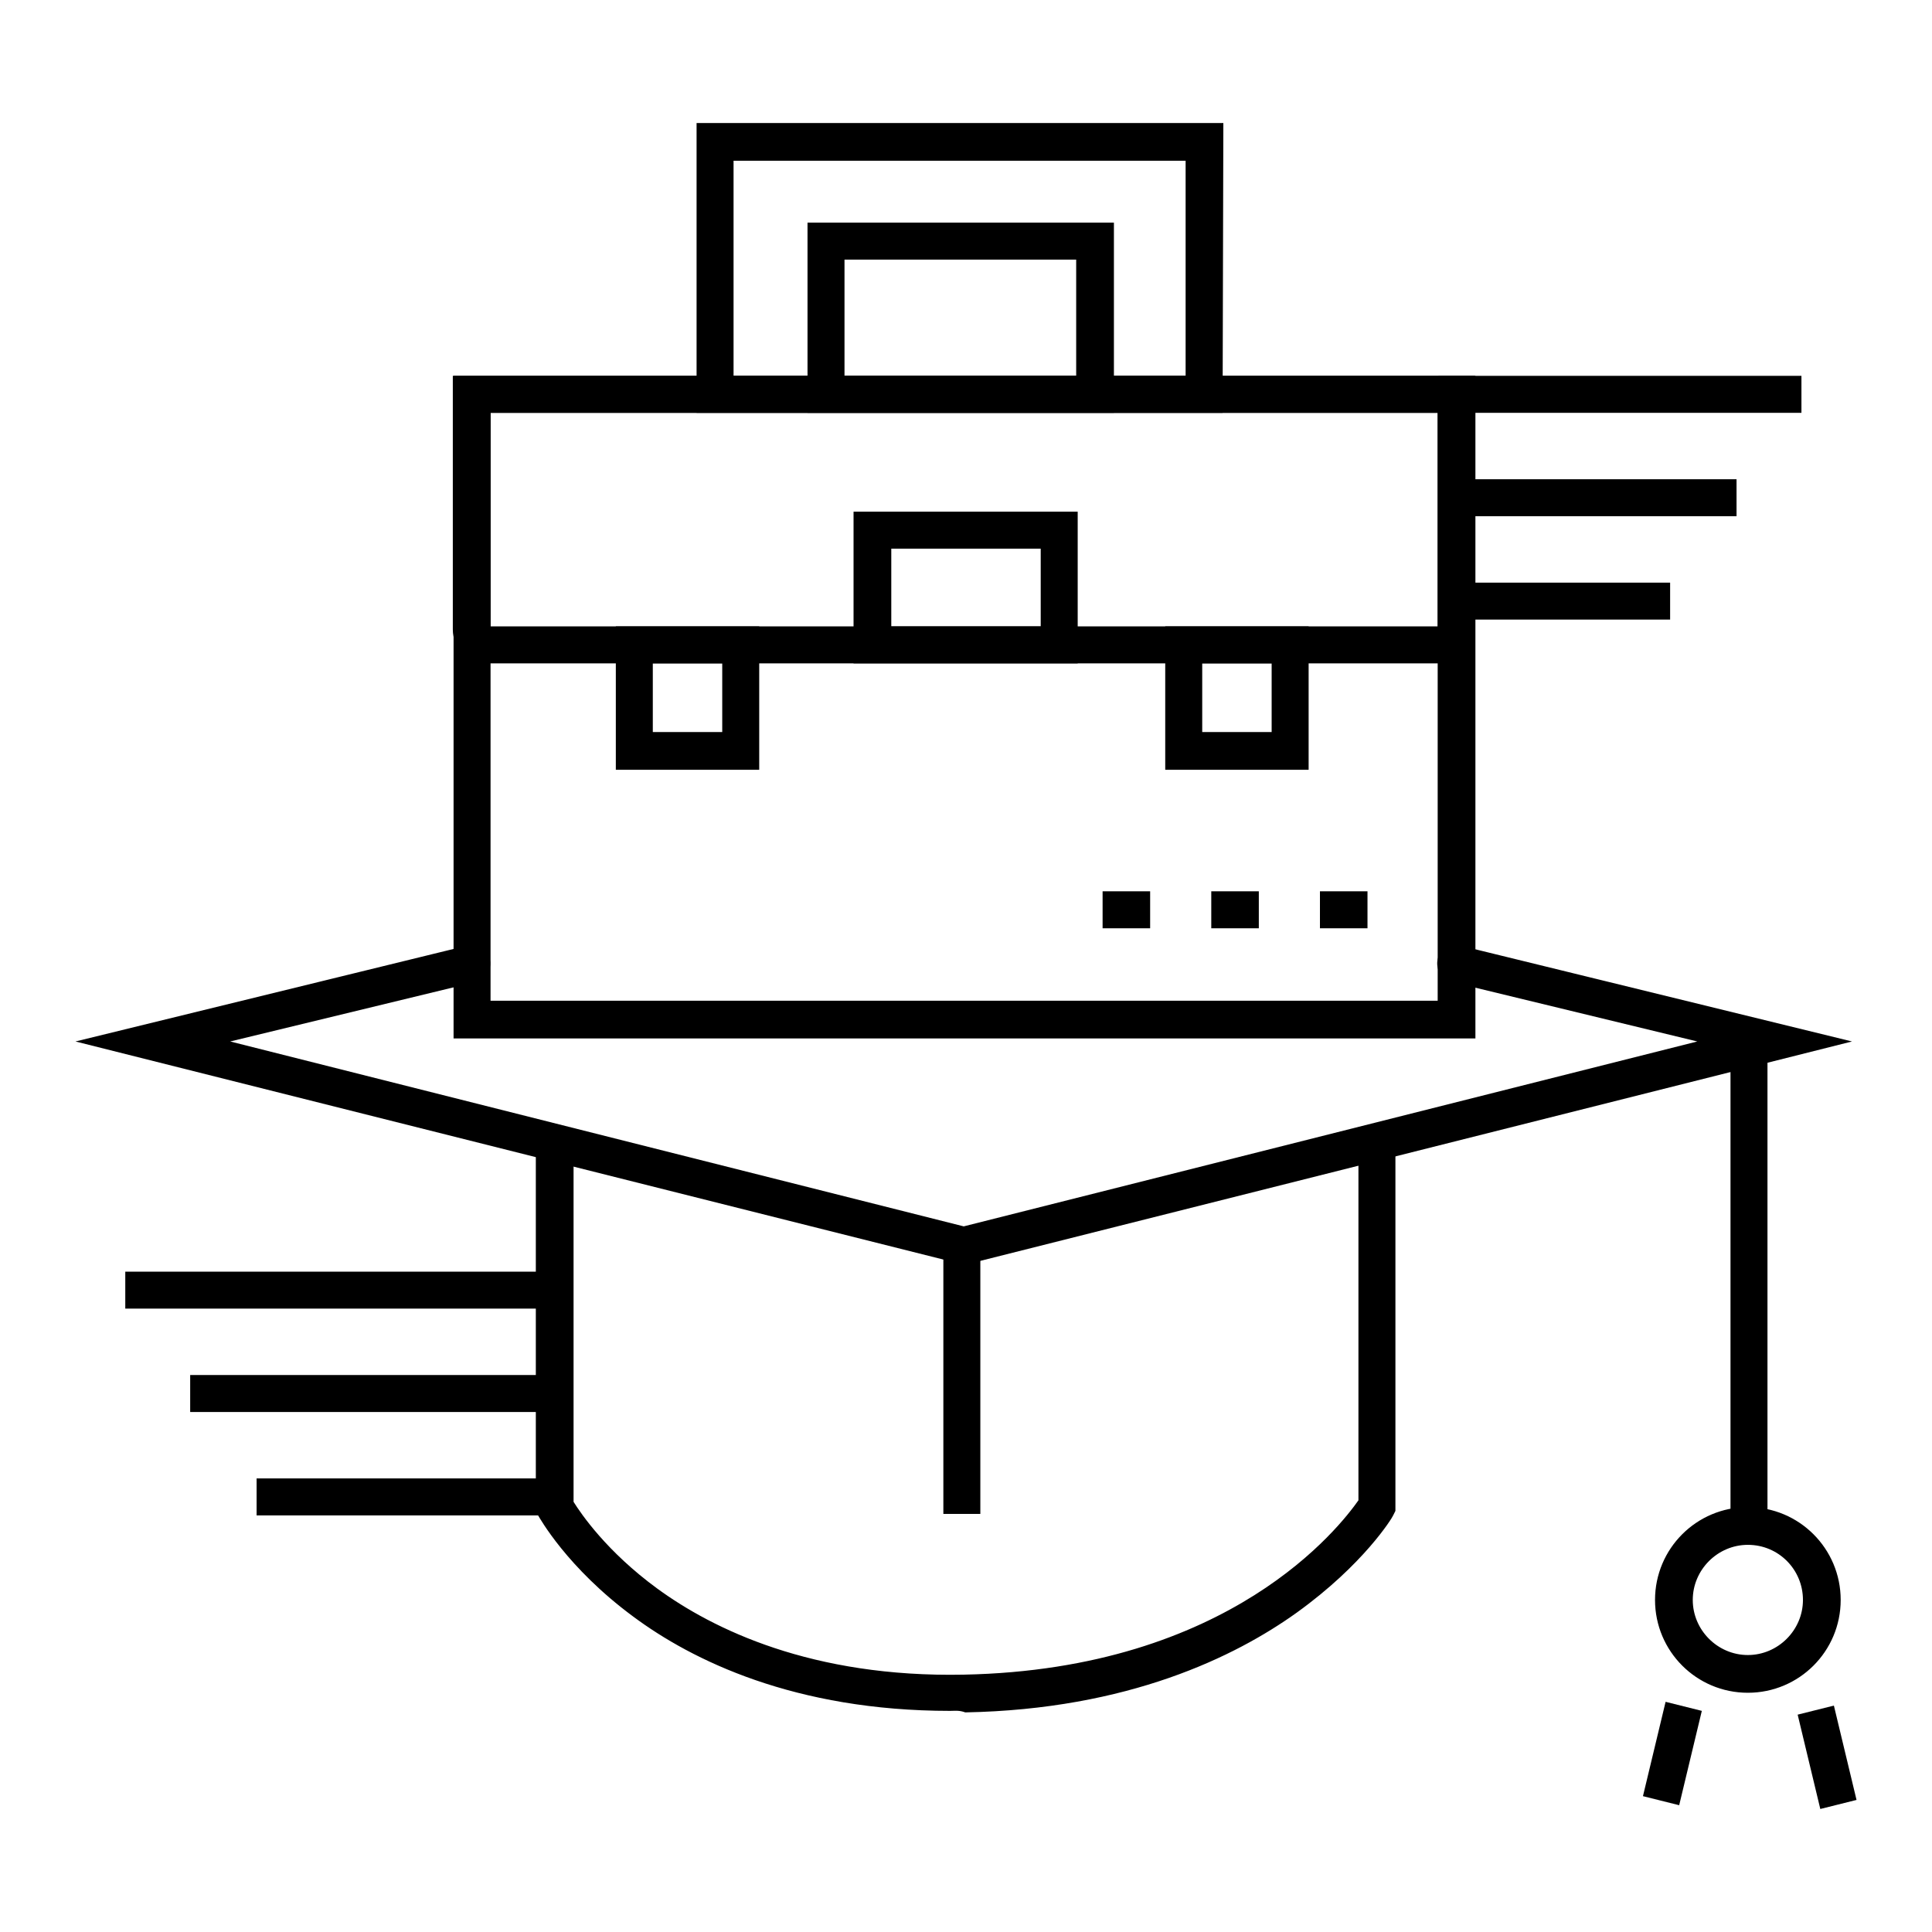 <?xml version="1.0" encoding="utf-8"?>
<!-- Svg Vector Icons : http://www.onlinewebfonts.com/icon -->
<!DOCTYPE svg PUBLIC "-//W3C//DTD SVG 1.1//EN" "http://www.w3.org/Graphics/SVG/1.1/DTD/svg11.dtd">
<svg version="1.1" xmlns="http://www.w3.org/2000/svg" xmlns:xlink="http://www.w3.org/1999/xlink" x="0px" y="0px" viewBox="0 0 256 256" enable-background="new 0 0 256 256" xml:space="preserve">
<g> <path fill="#000000" d="M146.1,118.1h6.3v4.9h-6.3V118.1z M160.5,118.1h6.3v4.9h-6.3V118.1z M174.9,118.1h6.3v4.9h-6.3V118.1z  M125.9,226.7c-20.6,0-34.2-6.7-42-12.5c-8.8-6.5-12.4-13.1-12.6-13.4l-0.3-0.5v-48.9H76v47.6c1,1.6,4.4,6.6,11.1,11.5 c7.4,5.4,20.5,11.8,40.6,11.4c35.4-0.7,49.9-19.7,52.3-23.1v-47.3h4.9v48.7l-0.3,0.6c-0.1,0.3-3.9,6.5-12.8,12.9 c-8.1,5.8-22.3,12.8-43.9,13.2C127.1,226.6,126.5,226.7,125.9,226.7L125.9,226.7z M231.6,224.3c-6.8,0-12.3-5.5-12.3-12.3 s5.5-12.3,12.3-12.3s12.3,5.5,12.3,12.3S238.4,224.3,231.6,224.3z M231.6,204.7c-4,0-7.3,3.3-7.3,7.3s3.3,7.3,7.3,7.3 s7.3-3.3,7.3-7.3S235.7,204.7,231.6,204.7z"/> <path fill="#000000" d="M238.2,227.2l4.8-1.2l3,12.5l-4.8,1.2L238.2,227.2z M217.7,238l3-12.5l4.8,1.2l-3,12.5L217.7,238z  M125,165.5h4.9v35.1H125V165.5z M229.3,138h4.9v63.3h-4.9V138z M195.5,137.6H60.1V49.8h135.4L195.5,137.6L195.5,137.6z M65,132.6 h125.5V54.7H65V132.6z"/> <path fill="#000000" d="M190.9,87.9H64.5c-2.5,0-4.5-2-4.5-4.5V49.8h135.4v33.5C195.5,85.9,193.4,87.9,190.9,87.9z M65,83h125.5 V54.7H65V83z"/> <path fill="#000000" d="M142.8,87.9h-29.7V67.8h29.7V87.9z M118.1,83h19.8V72.7h-19.8V83z M100.6,102h-19V83h19V102z M86.5,97h9.2 v-9.1h-9.2V97z M173.4,102h-19V83h19V102z M159.3,97h9.2v-9.1h-9.2V97z M147.6,54.7H107V29.5h40.6V54.7z M111.9,49.8h30.7V34.4 h-30.7V49.8z"/> <path fill="#000000" d="M162,54.7H92.3V16.3h69.8L162,54.7L162,54.7z M97.2,49.8h59.9V21.3H97.2V49.8z M127.8,167.6L10,138 l51.9-12.7c1.3-0.3,2.7,0.5,3,1.8c0.3,1.3-0.5,2.7-1.8,3l-32.6,7.9l97.2,24.5l97.2-24.5l-32.6-7.9c-1.3-0.3-2.1-1.7-1.8-3 c0.3-1.3,1.7-2.1,3-1.8l51.9,12.7L127.8,167.6L127.8,167.6z M190.6,49.8h48.1v4.9h-48.1V49.8z M190.6,63.5h39.5v4.9h-39.5V63.5z  M190.6,77.2h30.7v4.9h-30.7V77.2z M16.6,168.5h59v4.9h-59V168.5z M25.2,182.2h50.4v4.9H25.2V182.2z M34,195.9h41.6v4.9H34V195.9z" /></g>
</svg>